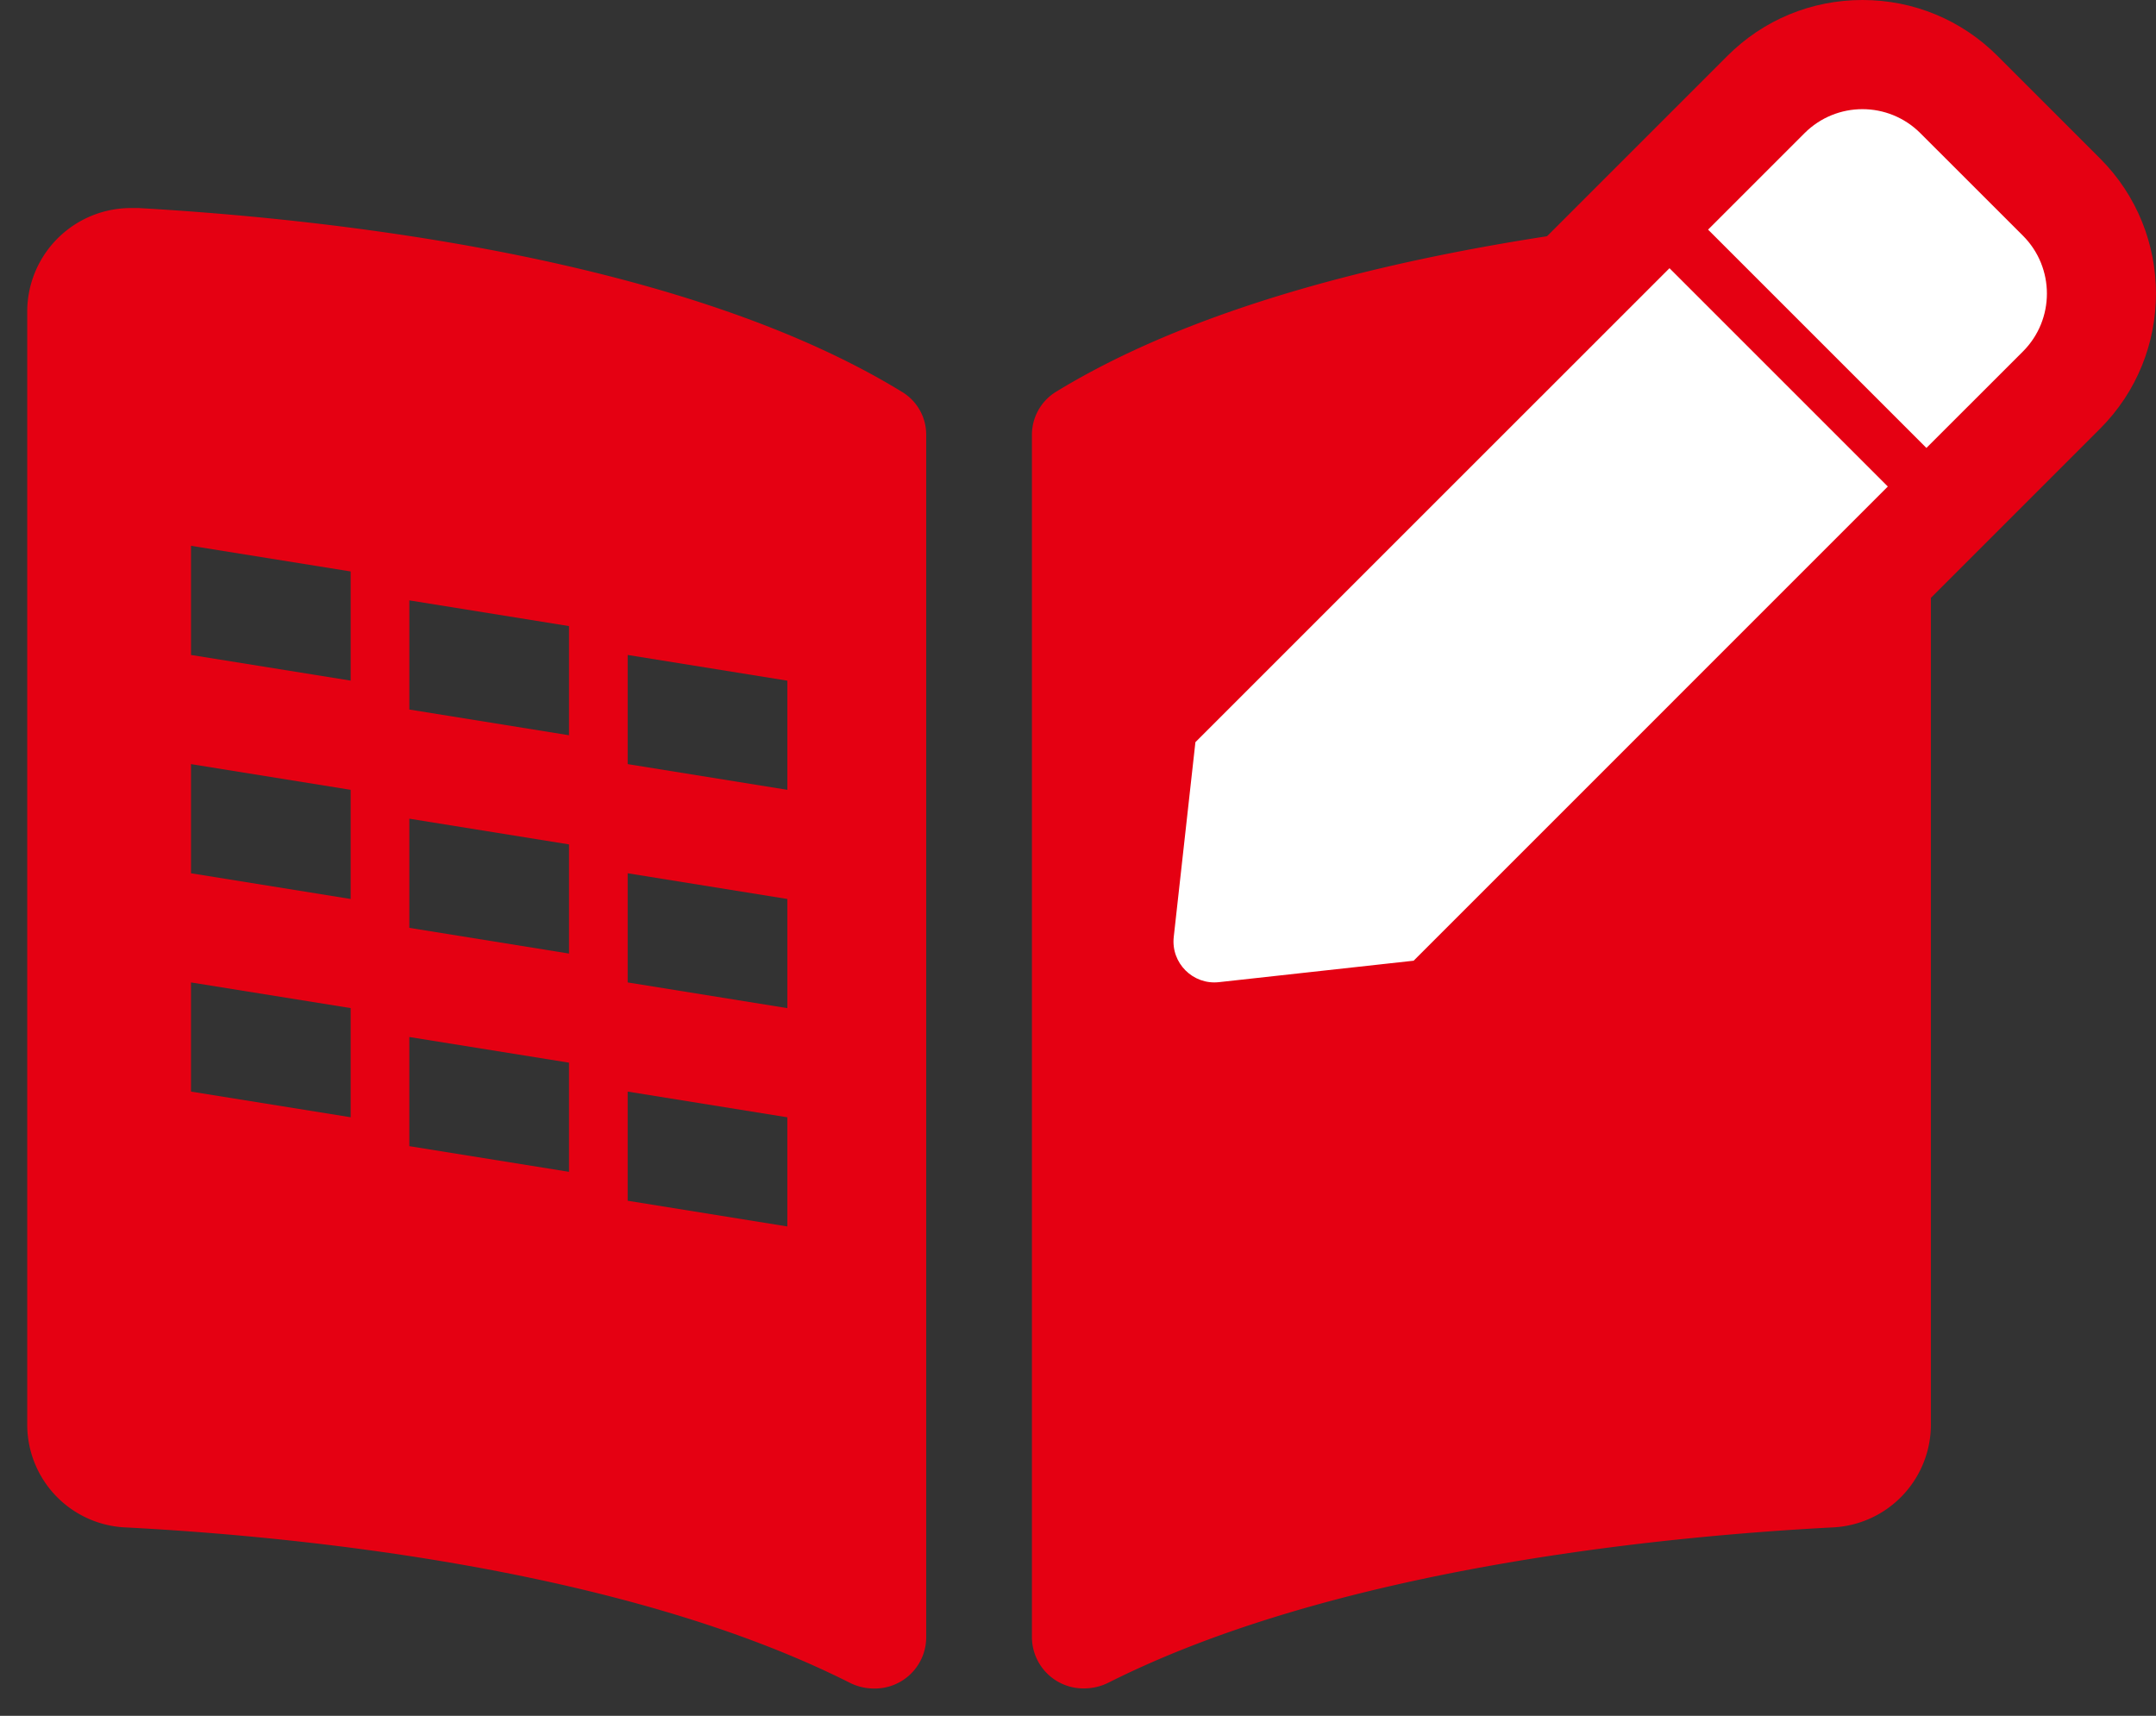 <svg xmlns="http://www.w3.org/2000/svg" width="39.498" height="31.437" viewBox="0 0 39.498 31.437">
  <rect x="0" y="0" width="39.498" height="31.437" fill="#333333" stroke="none"/>
  <g id="グループ_30" data-name="グループ 30" transform="translate(0.499 2)">
    <path id="前面オブジェクトで型抜き_1" data-name="前面オブジェクトで型抜き 1" d="M15.514,27.125a.991.991,0,0,1-.45-.108c-4.141-2.086-10.077-2.677-13.246-2.843A1.886,1.886,0,0,1,0,22.318V1.862A1.9,1.9,0,0,1,1.929,0c.039,0,.077,0,.116,0C5.54.2,12,.9,16.029,3.37a.914.914,0,0,1,.44.787V26.2A.941.941,0,0,1,15.514,27.125ZM11,16.188v2l2.925.471v-2Zm-4-1v2l2.925.47v-2Zm-4-1v2l2.925.47v-2Zm8-2h0v2l2.925.471v-2Zm-4-1v2l2.925.471v-2L7,11.188Zm-4-1v2l2.925.471v-2Zm8-2v2l2.925.471v-2Zm-4-1v2l2.925.471v-2Zm-4-1v2l2.925.47v-2ZM19.364,27.123a.943.943,0,0,1-.958-.925V4.167a.925.925,0,0,1,.44-.8C22.877.9,29.338.2,32.83,0q.059,0,.116,0A1.954,1.954,0,0,1,34.31.543a1.815,1.815,0,0,1,.565,1.319V22.317a1.888,1.888,0,0,1-1.818,1.857c-3.168.167-9.1.757-13.242,2.84A1,1,0,0,1,19.364,27.123Z" transform="translate(0 1.812)" fill="#e50012" stroke="rgba(0,0,0,0)" stroke-miterlimit="10" stroke-width="1"/>
    <g id="パス_71" data-name="パス 71" transform="translate(21 14)" fill="#fff">
      <path d="M 0.748 3 C 0.252 3 -0.223 2.787 -0.555 2.417 C -0.886 2.046 -1.044 1.55 -0.99 1.056 L -0.593 -2.513 L -0.554 -2.862 L -0.306 -3.11 L 8.379 -11.793 L 9.086 -12.5 L 9.086 -12.5 L 10.853 -14.267 C 11.325 -14.74 11.953 -15 12.621 -15 C 13.289 -15 13.917 -14.74 14.389 -14.267 L 16.268 -12.389 C 17.242 -11.414 17.243 -9.828 16.268 -8.853 L 14.501 -7.085 L 13.793 -6.378 L 13.793 -6.378 L 5.106 2.309 L 4.858 2.557 L 4.509 2.596 L 0.942 2.989 C 0.878 2.996 0.813 3 0.748 3 Z" stroke="none"/>
      <path d="M 12.621 -14 C 12.237 -14 11.853 -13.853 11.56 -13.56 L 9.793 -11.793 L 13.793 -7.793 L 15.561 -9.56 C 16.147 -10.146 16.147 -11.096 15.561 -11.682 L 13.682 -13.56 C 13.389 -13.853 13.005 -14 12.621 -14 M 9.086 -11.086 L 0.401 -2.402 L 0.004 1.167 C -0.049 1.644 0.355 2.048 0.832 1.995 L 4.399 1.602 L 13.086 -7.086 L 9.086 -11.086 M 12.621 -16 C 13.556 -16 14.435 -15.636 15.096 -14.975 L 16.975 -13.096 C 18.339 -11.732 18.34 -9.511 16.975 -8.146 L 13.793 -4.964 L 13.793 -4.964 L 5.317 3.512 L 1.052 3.983 C 0.951 3.994 0.849 4 0.748 4 C -0.032 4 -0.778 3.666 -1.3 3.083 C -1.821 2.501 -2.07 1.722 -1.983 0.946 L -1.509 -3.321 L 9.086 -13.915 L 9.086 -13.915 L 10.146 -14.975 C 10.807 -15.636 11.686 -16 12.621 -16 Z" stroke="none" fill="#e50012"/>
    </g>
  </g>
</svg>
